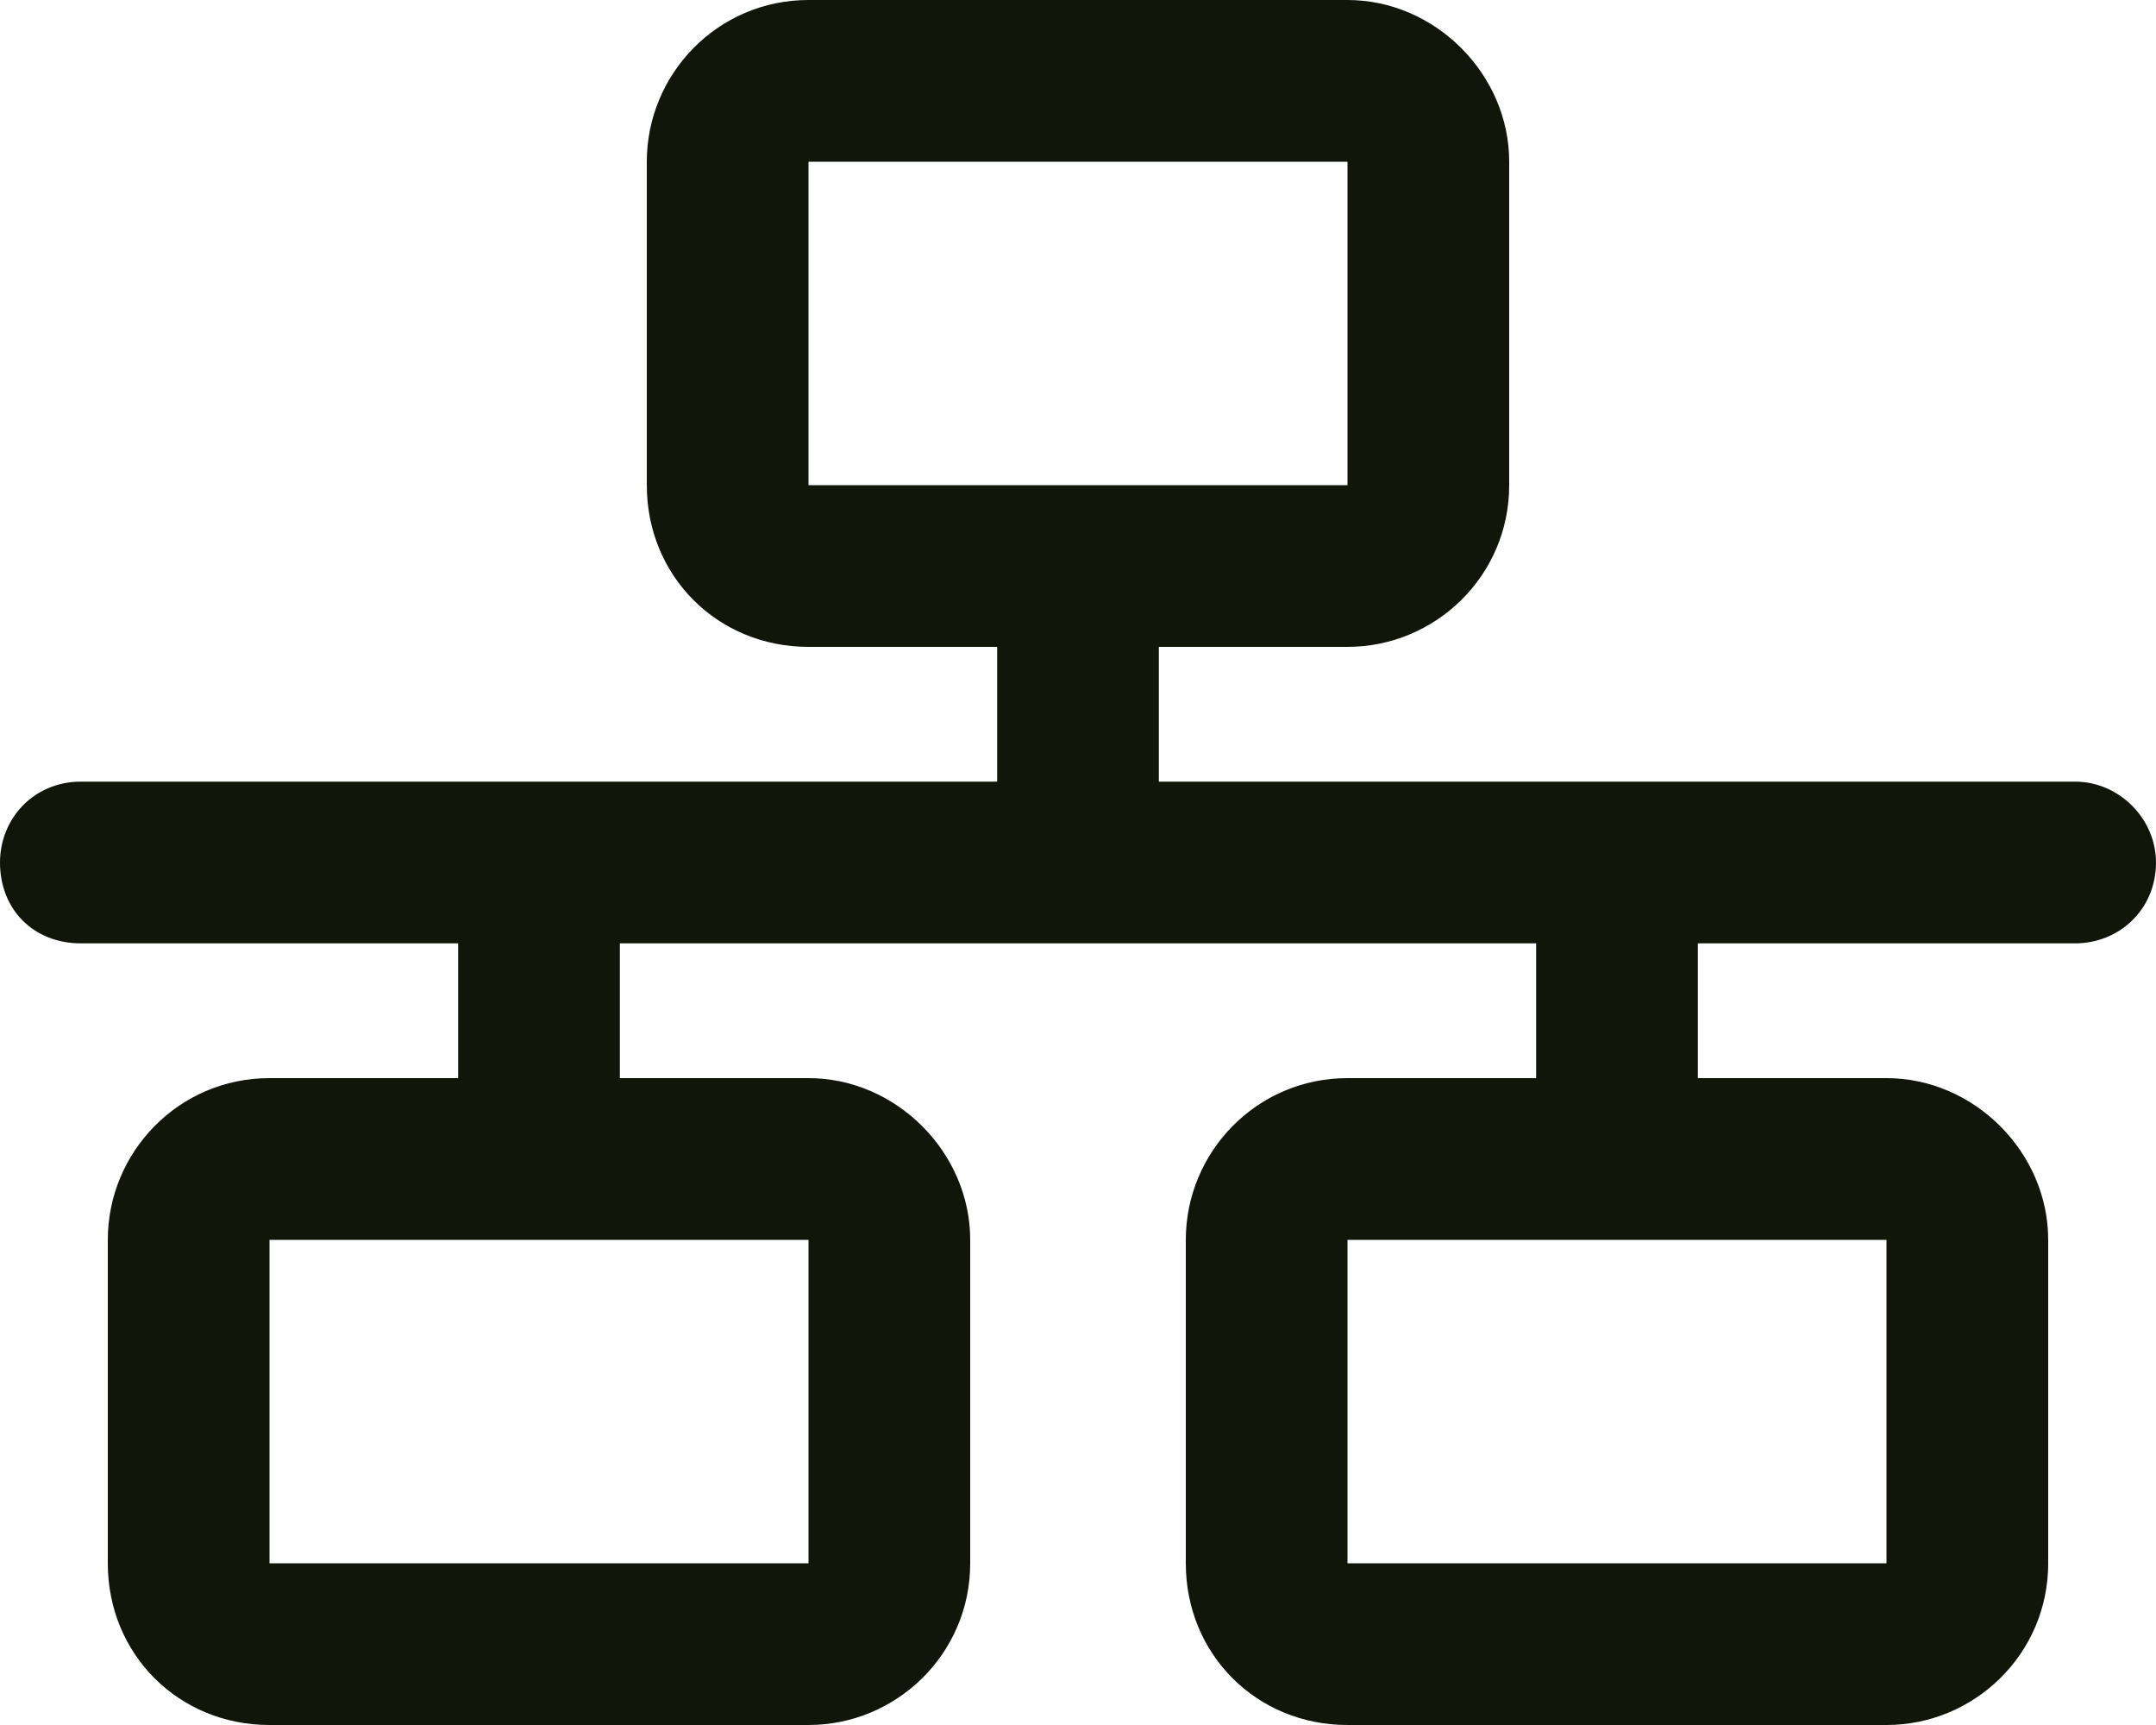 <svg width="50" height="40" viewBox="0 0 50 40" fill="none" xmlns="http://www.w3.org/2000/svg">
<path d="M31.25 3.75H18.75V11.25H31.25V3.75ZM18.75 0H31.25C33.281 0 35 1.719 35 3.75V11.25C35 13.359 33.281 15 31.25 15H26.875V18.125H48.125C49.141 18.125 50 18.984 50 20C50 21.094 49.141 21.875 48.125 21.875H39.375V25H43.75C45.781 25 47.5 26.719 47.5 28.75V36.25C47.5 38.359 45.781 40 43.75 40H31.25C29.141 40 27.5 38.359 27.5 36.25V28.75C27.5 26.719 29.141 25 31.25 25H35.625V21.875H14.375V25H18.75C20.781 25 22.5 26.719 22.5 28.75V36.25C22.5 38.359 20.781 40 18.75 40H6.25C4.141 40 2.5 38.359 2.5 36.25V28.75C2.5 26.719 4.141 25 6.25 25H10.625V21.875H1.875C0.781 21.875 0 21.094 0 20C0 18.984 0.781 18.125 1.875 18.125H23.125V15H18.75C16.641 15 15 13.359 15 11.25V3.75C15 1.719 16.641 0 18.75 0ZM6.25 28.75V36.25H18.75V28.75H6.25ZM43.75 28.75H31.25V36.25H43.75V28.75Z" fill="#11150A"/>
</svg>
